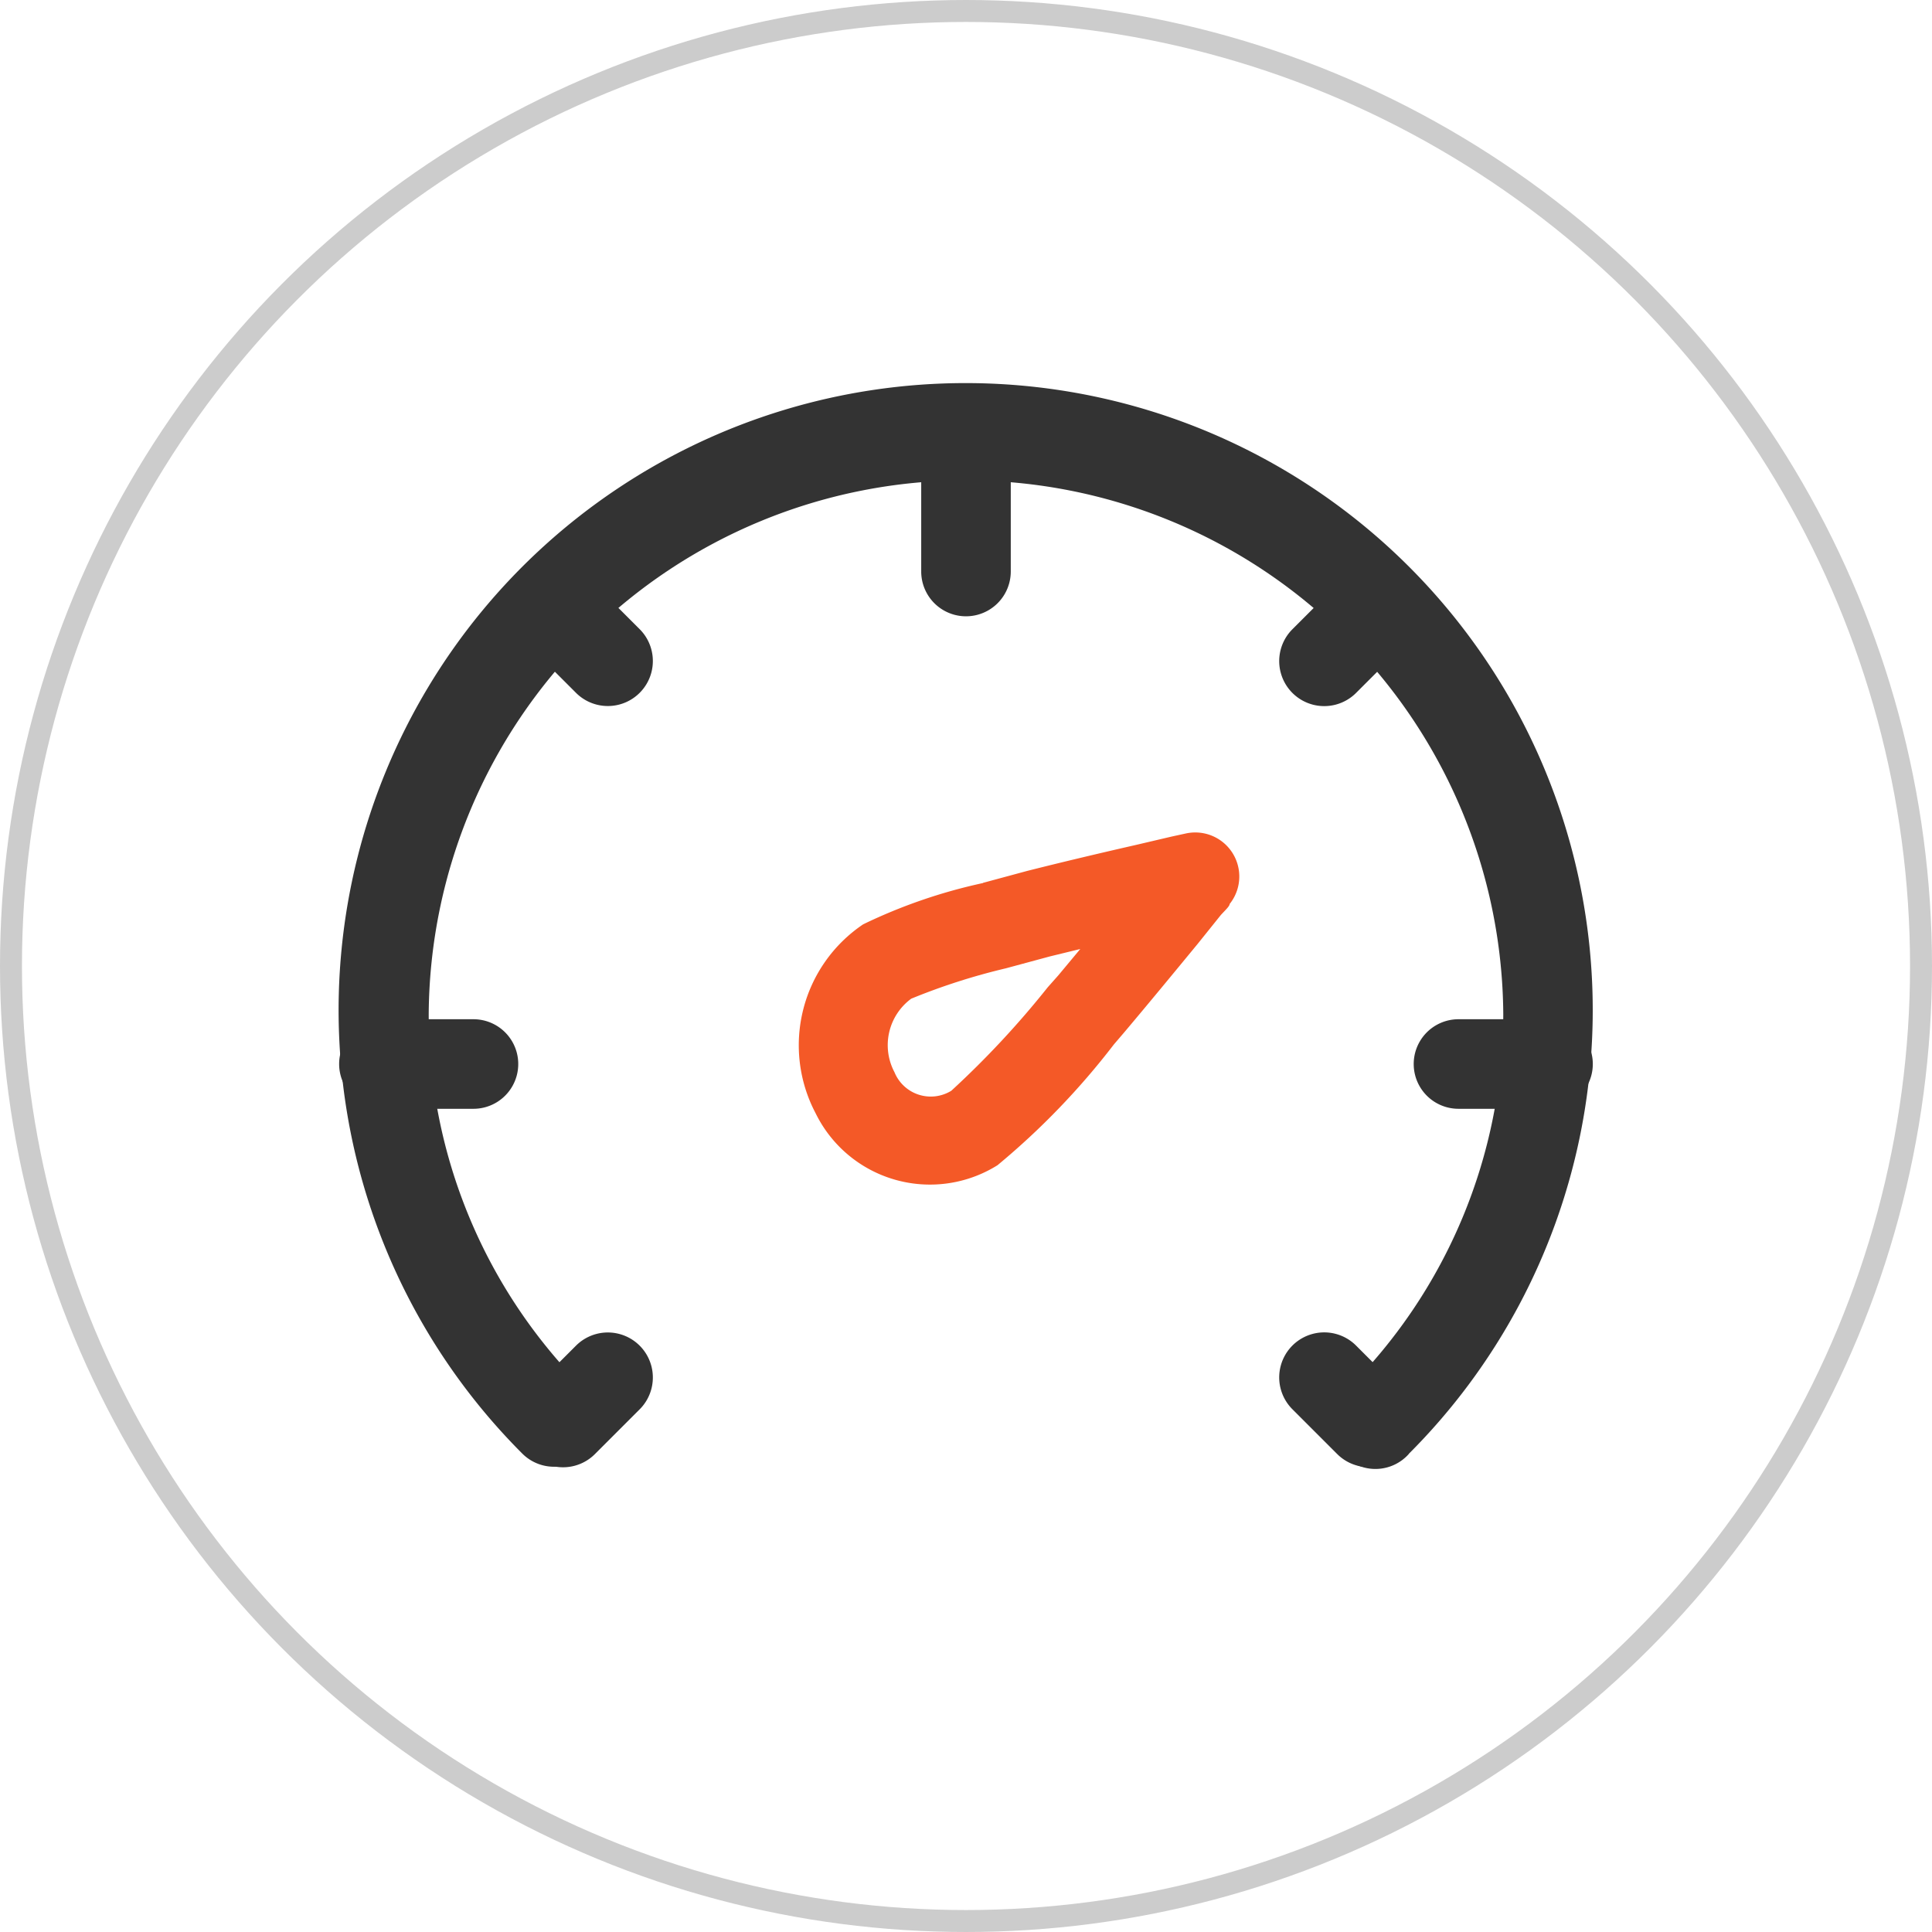 <svg viewBox="0 0 88 88" height="88" width="88" xmlns:xlink="http://www.w3.org/1999/xlink" xmlns="http://www.w3.org/2000/svg">
  <defs>
    <clipPath id="clip-path">
      <rect fill="#f45927" transform="translate(281 4580)" height="25" width="24" data-name="矩形 5104" id="矩形_5104"></rect>
    </clipPath>
  </defs>
  <g transform="translate(-260 -4742)" data-name="Intelligent 5-speed electronic transmission assistance" id="Intelligent_5-speed_electronic_transmission_assistance">
    <g transform="translate(0 195)" data-name="组 8944" id="组_8944">
      <rect fill="none" transform="translate(274 4559)" height="60" width="60" data-name="矩形 5102" id="矩形_5102"></rect>
      <g transform="translate(211.448 4468.891)" data-name="组 8928" id="组_8928">
        <path fill="#333" transform="translate(-0.123)" d="M112.844,144.337a2.039,2.039,0,1,1-2.855-2.9,24.106,24.106,0,0,0,7.158-17.131,24.473,24.473,0,0,0-48.945,0,24.106,24.106,0,0,0,7.158,17.131,2.041,2.041,0,1,1-2.9,2.876,28.562,28.562,0,1,1,40.38.02Z" data-name="路径 6085" id="路径_6085"></path>
        <path fill="#333" transform="translate(0 -29.978)" d="M66.039,158.591a2.039,2.039,0,1,1,0-4.079h4.079a2.039,2.039,0,1,1,0,4.079Zm48.945,0a2.039,2.039,0,0,1,0-4.079h4.079a2.039,2.039,0,1,1,0,4.079ZM72.749,137.606a2.048,2.048,0,0,1,2.9-2.9l2.039,2.039a2.048,2.048,0,1,1-2.9,2.9Zm34.67,34.67a2.048,2.048,0,0,1,2.9-2.9l2.039,2.039a2.048,2.048,0,1,1-2.9,2.9Zm2.039-37.566a2.048,2.048,0,1,1,2.9,2.9l-2.039,2.039a2.048,2.048,0,0,1-2.9-2.9Zm-34.67,34.67a2.048,2.048,0,0,1,2.9,2.9l-2.039,2.039a2.048,2.048,0,1,1-2.9-2.9Zm15.724-39.34a2.039,2.039,0,0,1,4.079,0v4.079a2.039,2.039,0,0,1-4.079,0Z" data-name="路径 6086" id="路径_6086"></path>
      </g>
      <g clip-path="url(#clip-path)" transform="translate(11.448 1)" data-name="蒙版组 58" id="蒙版组_58">
        <g transform="translate(198.915 4467.891)" data-name="组 8929" id="组_8929">
          <path fill="#f45927" transform="translate(-0.123)" d="M112.048,143.547a2.006,2.006,0,1,1-2.808-2.849,23.712,23.712,0,0,0,7.041-16.851,24.073,24.073,0,0,0-48.146,0A23.712,23.712,0,0,0,75.177,140.7a2.007,2.007,0,1,1-2.849,2.829,28.1,28.1,0,1,1,39.72.02Z" data-name="路径 6085" id="路径_6085-2"></path>
          <path fill="#f45927" transform="translate(0 -30.011)" d="M66.006,158.091a2.006,2.006,0,1,1,0-4.012h4.012a2.006,2.006,0,1,1,0,4.012Zm48.145,0a2.006,2.006,0,1,1,0-4.012h4.012a2.006,2.006,0,1,1,0,4.012ZM72.606,137.449a2.014,2.014,0,0,1,2.849-2.849l2.006,2.006a2.014,2.014,0,1,1-2.849,2.849Zm34.1,34.1a2.014,2.014,0,0,1,2.849-2.849l2.006,2.006a2.014,2.014,0,1,1-2.849,2.849Zm2.006-36.952a2.014,2.014,0,0,1,2.849,2.849l-2.006,2.006a2.014,2.014,0,0,1-2.849-2.849Zm-34.1,34.1a2.014,2.014,0,1,1,2.849,2.849l-2.006,2.006a2.014,2.014,0,0,1-2.849-2.849Zm15.467-38.7a2.006,2.006,0,0,1,4.012,0v4.012a2.006,2.006,0,0,1-4.012,0Zm7.382,21.686-2.006.542a28.788,28.788,0,0,0-4.313,1.384,2.628,2.628,0,0,0-.762,3.35,1.785,1.785,0,0,0,2.588.843,41.545,41.545,0,0,0,4.393-4.714l.481-.542,1-1.2Zm-3.049-3.35,2.006-.542c1.585-.4,3.27-.8,4.955-1.184l1.625-.381.642-.14a2.006,2.006,0,0,1,2.006,3.21c0,.1-.2.281-.4.5l-1.063,1.324c-1.123,1.364-2.247,2.728-3.33,4.012l-.481.562a33.982,33.982,0,0,1-5.3,5.5,5.8,5.8,0,0,1-8.285-2.367,6.64,6.64,0,0,1,2.167-8.606A24.313,24.313,0,0,1,94.412,148.341Z" data-name="路径 6086" id="路径_6086-2"></path>
        </g>
      </g>
    </g>
    <g stroke-width="1" stroke="#ccc" fill="none" transform="translate(260 4742)" data-name="椭圆 63" id="椭圆_63">
      <circle stroke="none" r="44" cy="44" cx="44"></circle>
      <circle fill="none" r="43.5" cy="44" cx="44"></circle>
    </g>
  </g>
</svg>
